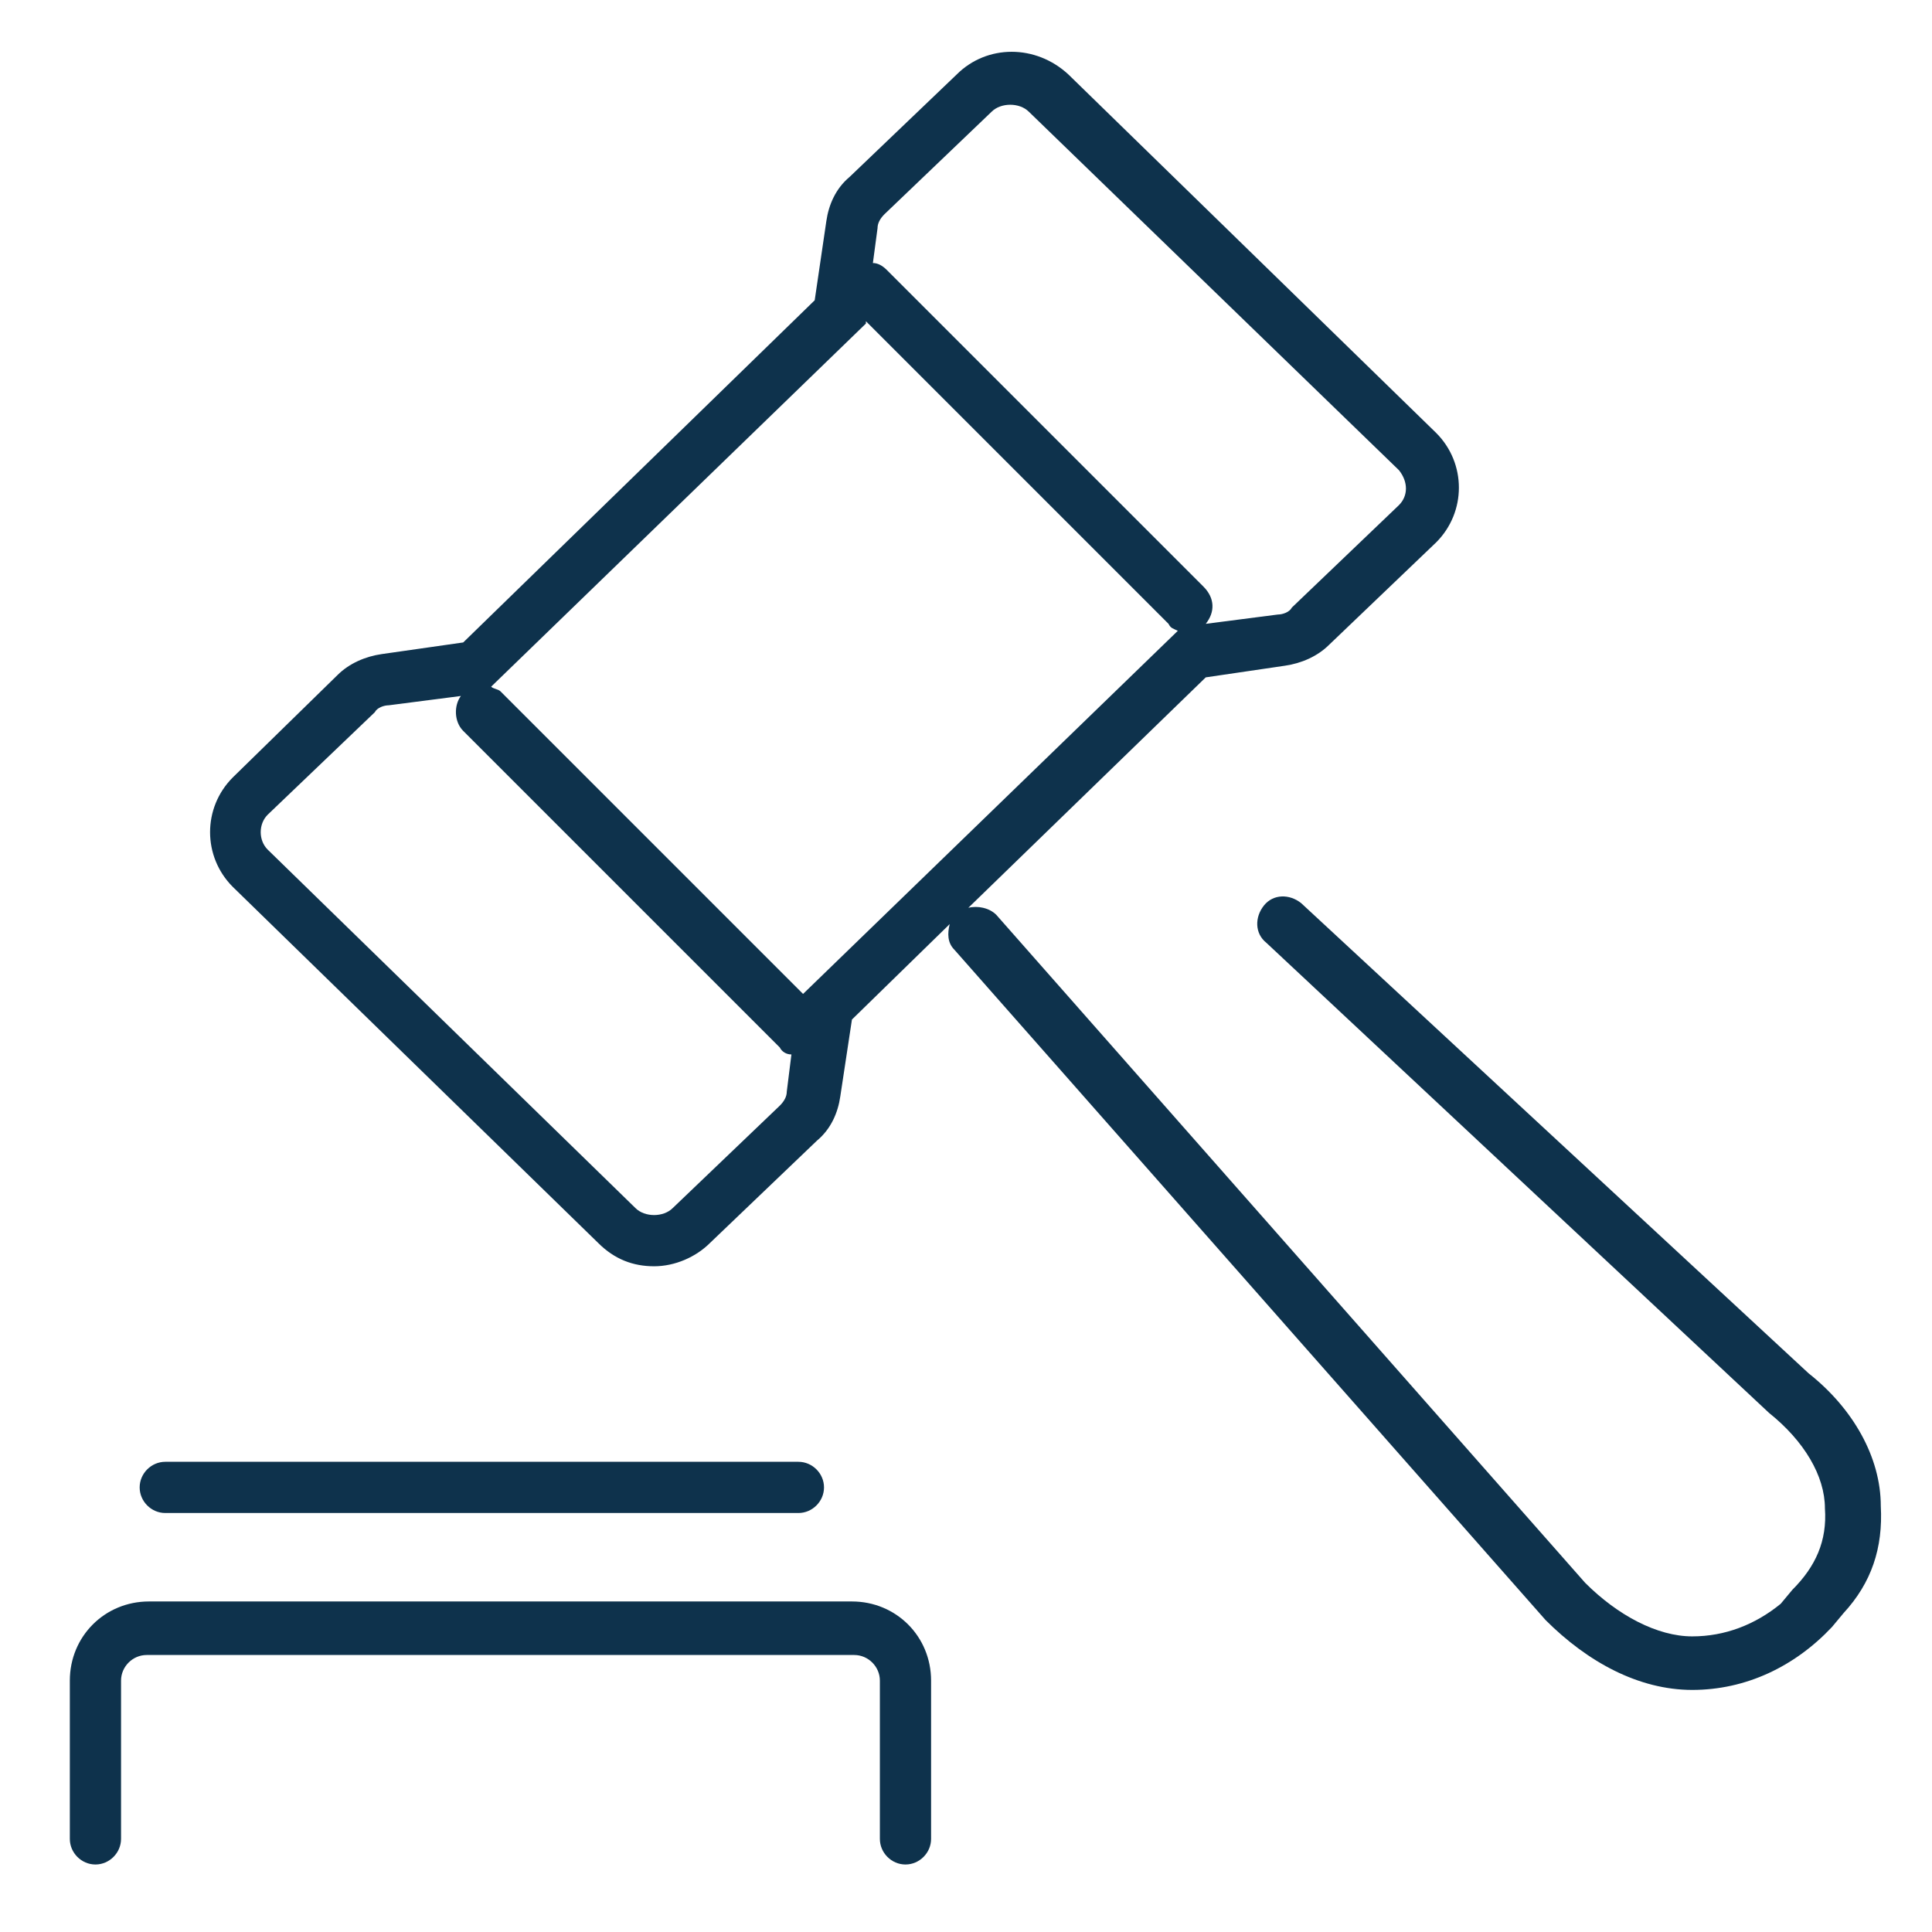 <?xml version="1.0" encoding="utf-8"?>
<!-- Generator: Adobe Illustrator 26.1.0, SVG Export Plug-In . SVG Version: 6.00 Build 0)  -->
<svg version="1.1" id="Layer_1" xmlns="http://www.w3.org/2000/svg" xmlns:xlink="http://www.w3.org/1999/xlink" x="0px" y="0px"
	 viewBox="0 0 83 83" style="enable-background:new 0 0 83 83;" xml:space="preserve">
<style type="text/css">
	.st0{fill-rule:evenodd;clip-rule:evenodd;fill:#0E324C;}
	.st1{fill-rule:evenodd;clip-rule:evenodd;fill:none;}
</style>
<g id="UX-Virement-international">
	<g id="Desktop-HD-V4-Copy" transform="translate(-203, -1850)">
		<g id="Layout_x2F_Astuce_x2F_01-Defaut" transform="translate(140, 1809)">
			
				<g id="Icons_x2F_Products-and-services_x2F_Outline_x2F_Technology-IT_x2F_authorizationWebsites_x5F_vLarge" transform="translate(55, 33)">
				<g id="products_x2F_legal_x5F_vLarge">
					<path id="path-1_00000036974070988013336280000002132386529352484538_" class="st0" d="M58.6,35.1c-0.2-0.1-0.3-0.1-0.4-0.3
						l-13-13l0,0.1L29.1,37.5c0.1,0.1,0.3,0.1,0.4,0.2l13,13L58.6,35.1L58.6,35.1z M59.8,34.8l3.1-0.4c0.2,0,0.5-0.1,0.6-0.3
						l4.6-4.4c0.4-0.4,0.4-1,0-1.5L52.2,12.8c-0.4-0.4-1.2-0.4-1.6,0l-4.6,4.4c-0.2,0.2-0.3,0.4-0.3,0.6l-0.2,1.5
						c0.2,0,0.4,0.1,0.6,0.3l13.6,13.6C60.2,33.7,60.2,34.3,59.8,34.8L59.8,34.8z M42,53.3c-0.2,0-0.4-0.1-0.5-0.3L27.9,39.4
						c-0.4-0.4-0.4-1.1-0.1-1.5l-3.1,0.4c-0.2,0-0.5,0.1-0.6,0.3L19.5,43c-0.4,0.4-0.4,1.1,0,1.5l15.8,15.4c0.2,0.2,0.5,0.3,0.8,0.3
						c0.3,0,0.6-0.1,0.8-0.3l4.6-4.4c0.2-0.2,0.3-0.4,0.3-0.6L42,53.3L42,53.3z M49.6,47c0.4-0.1,0.9,0,1.2,0.3L76.1,76
						c1.4,1.4,3.1,2.3,4.6,2.3c1.4,0,2.7-0.5,3.8-1.4l0.5-0.6c1-1,1.5-2.1,1.4-3.5c0-1.4-0.9-2.9-2.4-4.1L62.4,48.5
						c-0.5-0.4-0.5-1.1-0.1-1.6c0.4-0.5,1.1-0.5,1.6-0.1L85.7,67c1.9,1.5,3.1,3.6,3.1,5.7c0.1,1.8-0.4,3.3-1.6,4.6l-0.5,0.6
						c-1.6,1.7-3.7,2.7-6,2.7c-2.3,0-4.5-1.2-6.3-3L49,48.8c-0.3-0.3-0.3-0.7-0.2-1.1l-4.2,4.1l-0.5,3.3c-0.1,0.7-0.4,1.4-1,1.9
						l-4.6,4.4c-0.6,0.6-1.5,1-2.4,1c-0.9,0-1.7-0.3-2.4-1L18,46.1c-1.3-1.3-1.3-3.4,0-4.7l4.5-4.4c0.5-0.5,1.2-0.8,1.9-0.9l3.5-0.5
						L43,20.9l0.5-3.4c0.1-0.7,0.4-1.4,1-1.9l4.6-4.4c1.3-1.3,3.4-1.3,4.8,0l15.8,15.4c1.3,1.3,1.3,3.4,0,4.7l-4.6,4.4
						c-0.5,0.5-1.2,0.8-1.9,0.9l-3.4,0.5L49.6,47z M48,87c0,0.6-0.5,1.1-1.1,1.1c-0.6,0-1.1-0.5-1.1-1.1v-6.8c0-0.6-0.5-1.1-1.1-1.1
						H14.3c-0.6,0-1.1,0.5-1.1,1.1V87c0,0.6-0.5,1.1-1.1,1.1c-0.6,0-1.1-0.5-1.1-1.1v-6.8c0-1.9,1.5-3.4,3.4-3.4h30.2
						c1.9,0,3.4,1.5,3.4,3.4V87z M15.1,73c-0.6,0-1.1-0.5-1.1-1.1s0.5-1.1,1.1-1.1h27.2c0.6,0,1.1,0.5,1.1,1.1S42.9,73,42.3,73H15.1
						z"/>
				</g>
			</g>
		</g>
	</g>
</g>
<rect class="st1" width="83" height="83"/>
</svg>
